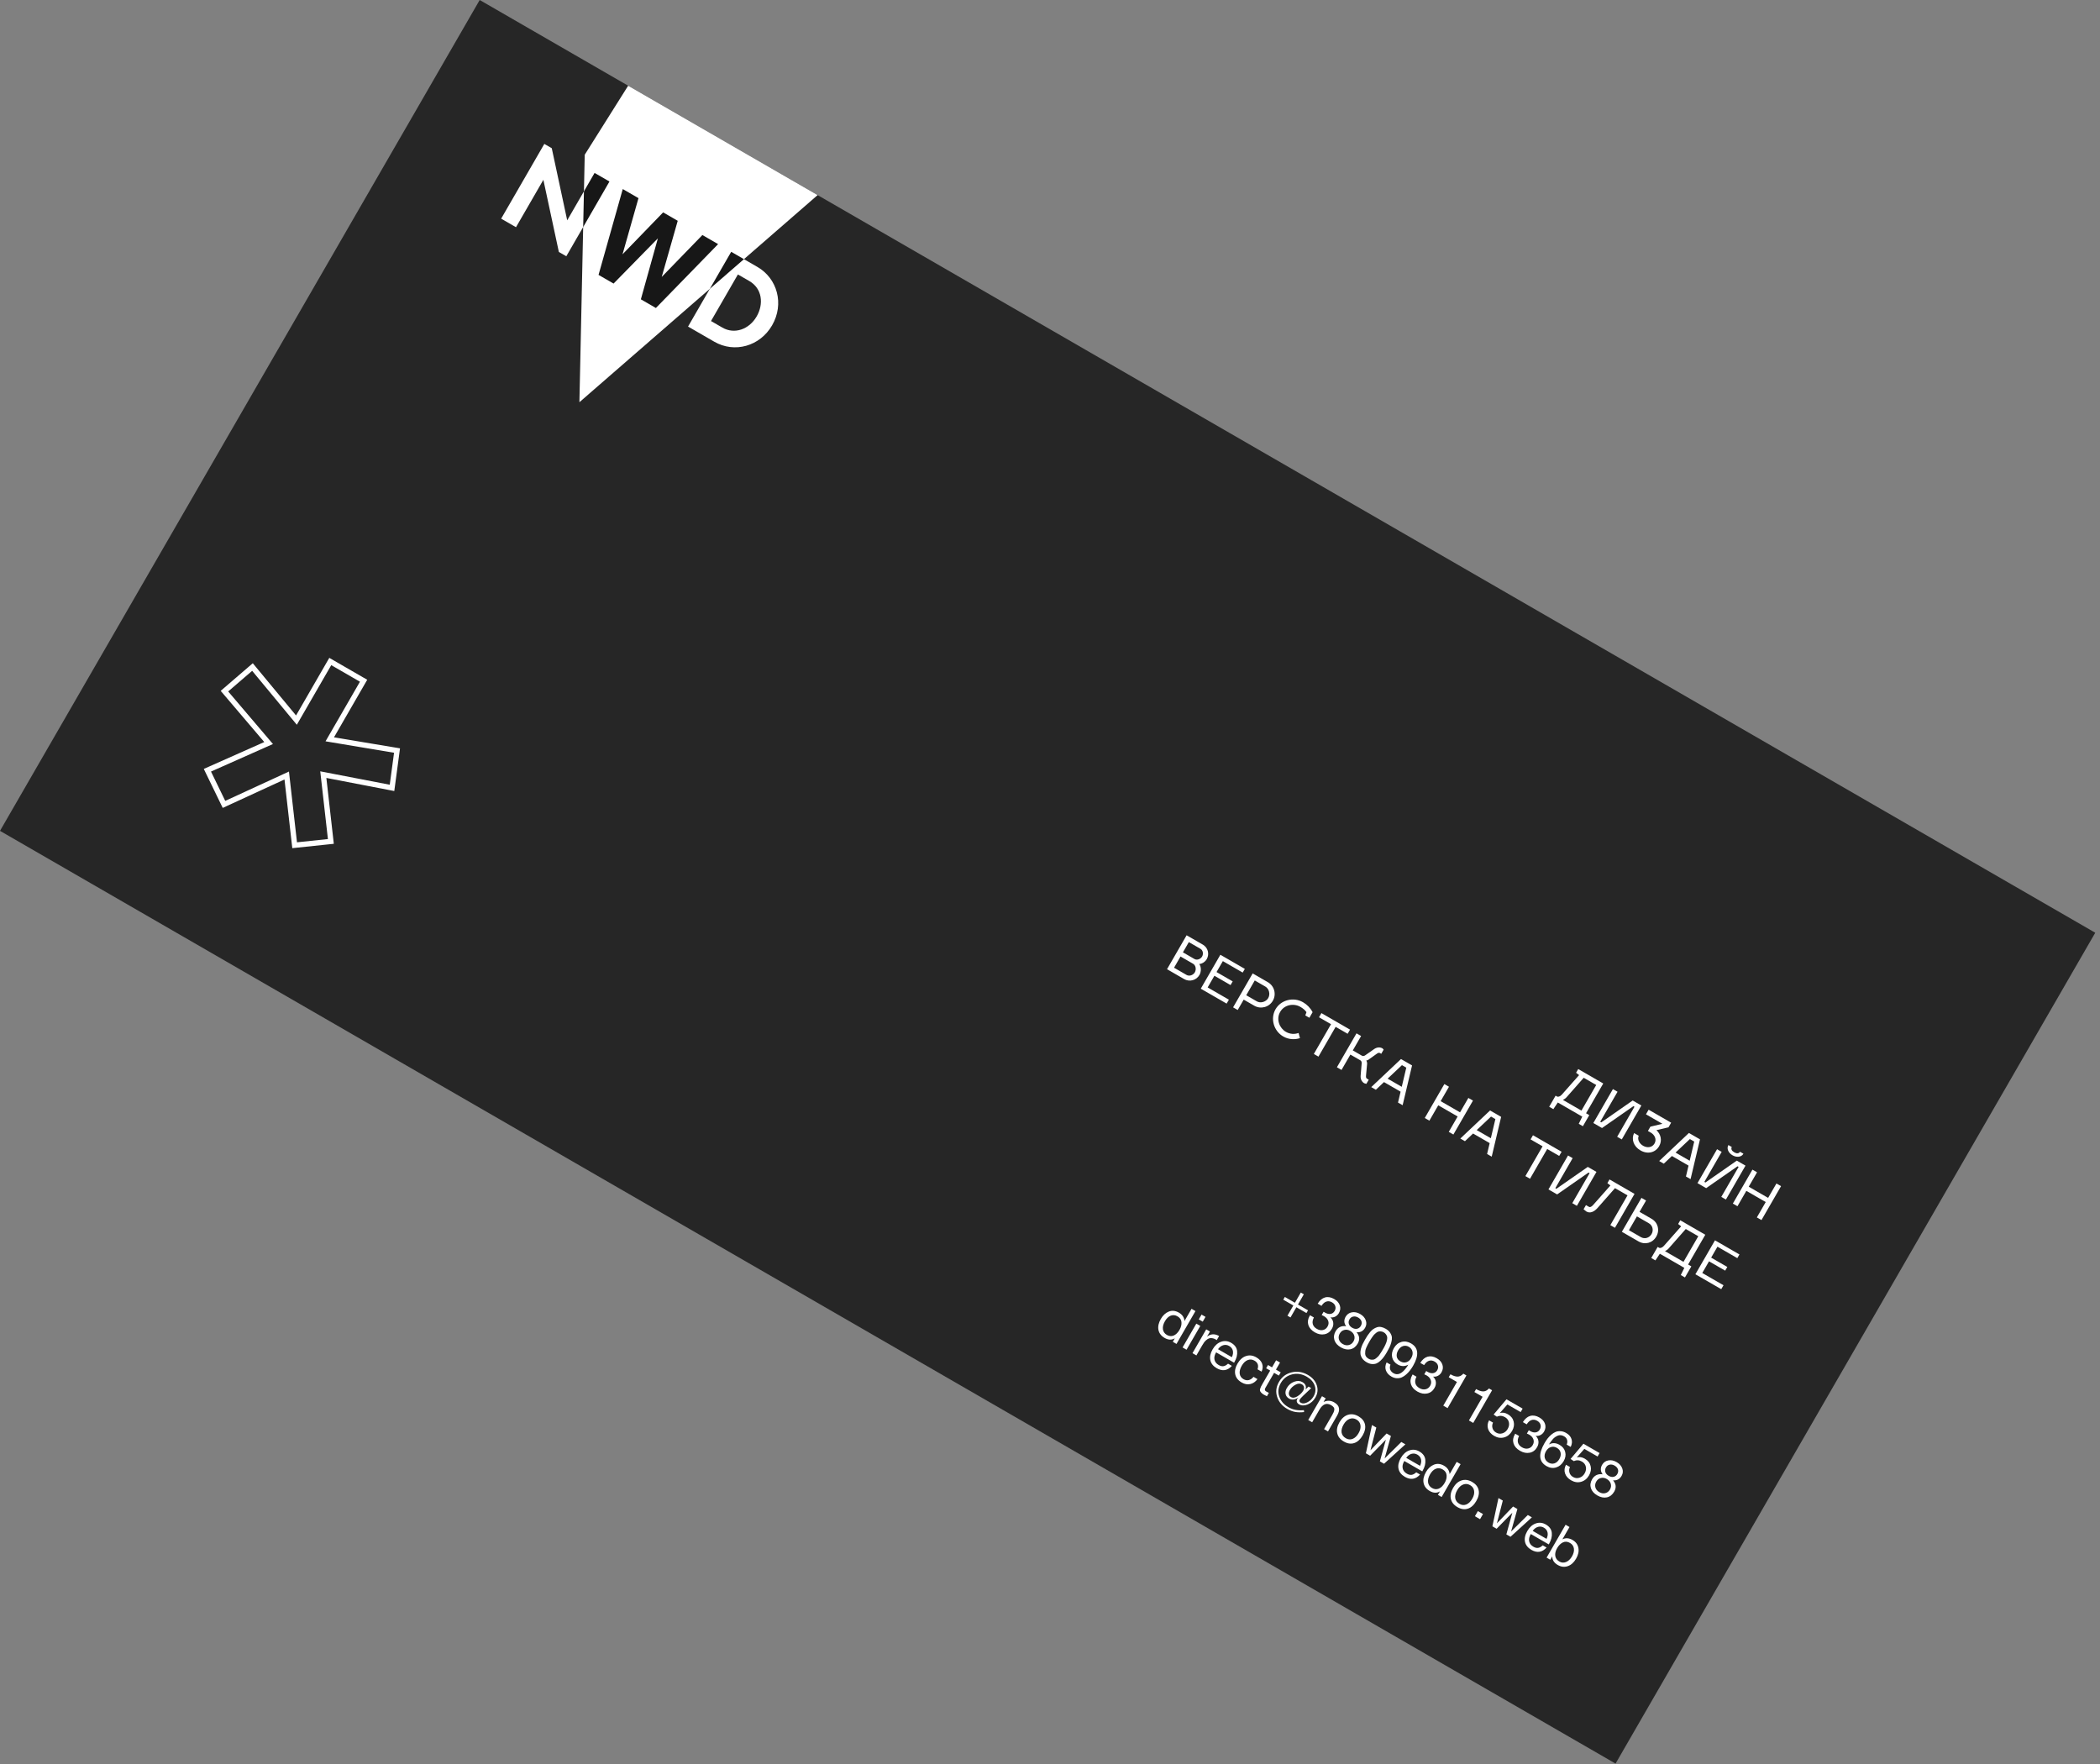 <?xml version="1.0" encoding="UTF-8"?> <svg xmlns="http://www.w3.org/2000/svg" width="394" height="331" viewBox="0 0 394 331" fill="none"><rect x="0" y="0" width="394" height="331" fill="#808080" stroke="none"/> <g clip-path="url(#clip0_310_64)"> <rect width="350" height="180" transform="translate(90) rotate(30)" fill="#262626"></rect> <path d="M291.858 205.57L290.658 207.649L291.438 208.099L292.274 206.85L296.864 209.5L296.201 210.849L296.98 211.299L298.18 209.22L297.574 208.87L300.799 203.284L296.105 200.574L295.705 201.267L296.27 201.709L293.011 205.393C292.695 205.742 292.309 205.83 292.153 205.74L291.858 205.57ZM293.235 206.365C293.462 206.253 293.699 206.102 293.886 205.898L297.136 202.209L299.483 203.564L296.708 208.37L293.235 206.365ZM306.461 207.535L306.66 207.65L303.41 213.279L304.276 213.779L307.951 207.414L306.323 206.474L300.432 210.578L300.232 210.463L303.482 204.834L302.616 204.334L298.941 210.699L300.569 211.639L306.461 207.535ZM306.586 212.584C306.033 213.743 306.481 215.087 307.78 215.837C309.148 216.627 310.591 216.247 311.286 215.044C311.886 214.004 311.621 212.824 310.781 212.038L313.04 211.506L313.54 210.64L309.314 208.2L308.814 209.066L311.897 210.846L309.647 211.383L309.182 212.189L309.753 212.519C310.385 212.884 310.89 213.729 310.42 214.544C309.95 215.358 308.999 215.386 308.28 214.971C307.613 214.586 307.148 213.832 307.452 213.084L306.586 212.584ZM313.683 216.889L316.801 218.689L316.316 220.73L317.182 221.23L318.951 213.765L316.873 212.565L311.293 217.83L312.159 218.33L313.683 216.889ZM317.055 213.709L317.869 214.179L317.017 217.775L314.367 216.245L317.055 213.709ZM326.462 216.092C326.216 216.458 325.835 216.458 325.376 216.193C324.917 215.928 324.723 215.584 324.912 215.197L324.28 214.832C323.905 215.481 324.272 216.305 325.051 216.755C325.831 217.205 326.728 217.111 327.103 216.462L326.462 216.092ZM325.999 218.815L326.198 218.93L322.948 224.559L323.814 225.059L327.489 218.694L325.861 217.754L319.969 221.858L319.77 221.743L323.02 216.114L322.154 215.614L318.479 221.979L320.107 222.919L325.999 218.815ZM328.097 222.647L329.657 219.945L328.791 219.445L325.116 225.811L325.982 226.311L327.647 223.427L331.284 225.527L329.619 228.411L330.485 228.911L334.16 222.545L333.294 222.045L331.734 224.747L328.097 222.647Z" fill="white"></path> <path d="M222.632 175.475L218.957 181.841L222.17 183.696C223.175 184.276 224.459 183.931 225.039 182.927C225.409 182.286 225.379 181.357 224.997 180.859C225.467 180.865 226.109 180.473 226.404 179.962C226.959 179.001 226.642 177.79 225.681 177.235L222.632 175.475ZM220.273 181.561L221.488 179.457L223.835 180.812C224.363 181.117 224.478 181.899 224.173 182.427C223.868 182.955 223.148 183.221 222.62 182.916L220.273 181.561ZM221.938 178.677L223.048 176.755L225.231 178.015C225.707 178.29 225.818 178.977 225.538 179.462C225.268 179.93 224.602 180.204 224.121 179.937L221.938 178.677ZM226.58 185.26L227.845 183.069L230.876 184.819L231.276 184.126L228.245 182.376L229.43 180.324L233.154 182.474L233.554 181.781L228.964 179.131L225.289 185.496L230.139 188.296L230.564 187.56L226.58 185.26ZM231.351 188.996L232.217 189.496L233.342 187.547L235.325 188.692C236.546 189.397 238.108 188.971 238.808 187.759C239.513 186.538 239.096 184.981 237.875 184.276L235.026 182.631L231.351 188.996ZM237.4 185.098C238.119 185.513 238.362 186.532 237.942 187.259C237.527 187.978 236.51 188.28 235.8 187.87L233.817 186.725L235.417 183.953L237.4 185.098ZM244.902 190.515L245.664 190.955L246.269 189.907C245.827 189.074 245.226 188.474 244.464 188.034C242.698 187.014 240.343 187.572 239.318 189.347C238.293 191.122 238.988 193.44 240.754 194.46C241.733 195.025 242.889 195.103 243.899 194.774L243.639 193.804C242.906 194.074 242.034 194.044 241.254 193.594C240.059 192.904 239.38 191.241 240.185 189.847C240.99 188.453 242.769 188.21 243.964 188.9C244.449 189.18 244.851 189.504 245.118 189.901L244.902 190.515ZM250.592 192.657L252.844 193.957L253.294 193.178L247.925 190.078L247.475 190.857L249.726 192.157L246.501 197.743L247.367 198.243L250.592 192.657ZM256.805 202.572L256.458 202.372C256.32 202.292 256.26 202.096 256.29 201.824L256.494 199.61C256.516 199.392 256.431 199.1 256.35 198.96C256.439 198.966 256.589 198.925 256.701 198.852L258.33 197.69C258.55 197.529 258.75 197.483 258.889 197.563L259.148 197.713L259.598 196.933L259.389 196.697C258.921 196.427 258.337 196.459 257.813 196.826L256.167 197.977C255.955 198.144 255.707 198.174 255.534 198.074L253.81 197.079L255.37 194.377L254.504 193.877L250.829 200.242L251.695 200.742L253.36 197.858L255.24 198.943C255.439 199.058 255.508 199.318 255.47 199.584L255.283 201.808C255.226 202.446 255.491 202.968 255.958 203.238L256.355 203.351L256.805 202.572ZM259.662 203.02L262.78 204.82L262.294 206.861L263.16 207.361L264.93 199.896L262.852 198.696L257.271 203.961L258.137 204.461L259.662 203.02ZM263.034 199.84L263.848 200.31L262.996 203.906L260.346 202.376L263.034 199.84ZM270.295 206.596L271.855 203.894L270.989 203.394L267.314 209.759L268.18 210.259L269.845 207.375L273.482 209.475L271.817 212.359L272.683 212.859L276.358 206.494L275.492 205.994L273.932 208.696L270.295 206.596ZM276.375 212.67L279.493 214.47L279.007 216.51L279.873 217.01L281.643 209.545L279.564 208.345L273.984 213.61L274.85 214.11L276.375 212.67ZM279.747 209.49L280.561 209.96L279.709 213.555L277.059 212.025L279.747 209.49ZM290.283 215.573L292.535 216.873L292.985 216.093L287.615 212.993L287.165 213.773L289.417 215.073L286.192 220.658L287.058 221.158L290.283 215.573ZM298.039 219.993L298.238 220.108L294.988 225.737L295.854 226.237L299.529 219.872L297.901 218.932L292.01 223.036L291.811 222.921L295.061 217.292L294.195 216.792L290.52 223.157L292.148 224.097L298.039 219.993ZM297.107 226.879L297.645 227.306C298.347 227.711 299.118 227.336 299.757 226.608L303.007 222.919L305.354 224.274L302.129 229.86L302.995 230.36L306.67 223.995L301.976 221.285L301.576 221.977L302.141 222.419L298.883 226.103C298.566 226.452 298.293 226.525 298.145 226.44L297.557 226.1L297.107 226.879ZM304.292 231.108L307.401 232.903C308.622 233.608 310.043 233.228 310.748 232.007C311.448 230.794 311.072 229.365 309.851 228.66L307.608 227.365L308.833 225.243L307.967 224.743L304.292 231.108ZM305.618 230.812L307.118 228.214L309.361 229.509C310.071 229.919 310.282 230.814 309.867 231.533C309.447 232.26 308.58 232.522 307.861 232.107L305.618 230.812ZM311.006 233.946L309.806 236.024L310.586 236.474L311.422 235.225L316.012 237.875L315.349 239.224L316.128 239.674L317.328 237.596L316.722 237.246L319.947 231.66L315.253 228.95L314.853 229.643L315.418 230.084L312.159 233.769C311.843 234.117 311.457 234.206 311.301 234.116L311.006 233.946ZM312.383 234.741C312.609 234.629 312.847 234.477 313.034 234.274L316.284 230.584L318.631 231.939L315.856 236.746L312.383 234.741ZM319.38 238.838L320.645 236.647L323.676 238.397L324.076 237.705L321.045 235.955L322.23 233.902L325.954 236.052L326.354 235.359L321.764 232.709L318.089 239.074L322.939 241.874L323.364 241.138L319.38 238.838Z" fill="white"></path> <path d="M241.551 246.847L242.656 244.933L240.768 243.843L241.063 243.332L242.951 244.422L244.056 242.508L244.627 242.838L243.522 244.752L245.41 245.842L245.115 246.353L243.227 245.263L242.122 247.177L241.551 246.847ZM247.224 244.591C247.608 243.966 248.068 243.577 248.603 243.424C249.143 243.274 249.717 243.375 250.323 243.725C250.866 244.038 251.217 244.437 251.376 244.921C251.535 245.406 251.476 245.888 251.199 246.367C251.033 246.655 250.808 246.872 250.524 247.016C250.25 247.158 249.948 247.207 249.619 247.163C249.919 247.444 250.093 247.776 250.142 248.158C250.191 248.54 250.107 248.919 249.89 249.294C249.569 249.864 249.108 250.209 248.506 250.331C247.914 250.451 247.303 250.329 246.673 249.966C246.05 249.606 245.649 249.147 245.47 248.59C245.301 248.03 245.384 247.459 245.721 246.876L245.786 246.763L246.513 247.183C246.277 247.632 246.206 248.041 246.301 248.411C246.395 248.781 246.647 249.085 247.057 249.321C247.45 249.548 247.83 249.622 248.2 249.542C248.578 249.461 248.869 249.244 249.072 248.891C249.279 248.533 249.32 248.176 249.195 247.819C249.075 247.465 248.808 247.169 248.392 246.929C248.288 246.869 248.149 246.803 247.974 246.733L248.334 246.11C248.411 246.162 248.494 246.213 248.58 246.263C248.961 246.483 249.313 246.567 249.636 246.515C249.968 246.46 250.224 246.277 250.404 245.965C250.577 245.665 250.619 245.366 250.529 245.068C250.445 244.773 250.242 244.532 249.918 244.345C249.549 244.132 249.192 244.084 248.847 244.201C248.506 244.311 248.205 244.58 247.943 245.006L247.224 244.591ZM252.567 248.831C252.362 248.559 252.248 248.27 252.225 247.964C252.211 247.655 252.29 247.351 252.463 247.05C252.73 246.589 253.117 246.312 253.624 246.22C254.135 246.122 254.659 246.228 255.196 246.538C255.727 246.845 256.077 247.239 256.245 247.721C256.422 248.201 256.381 248.665 256.121 249.116C255.761 249.739 255.226 250.019 254.516 249.956C255.091 250.627 255.163 251.334 254.733 252.079C254.397 252.662 253.941 253.019 253.365 253.148C252.793 253.272 252.19 253.151 251.555 252.784C250.943 252.431 250.546 251.979 250.364 251.427C250.191 250.873 250.266 250.316 250.59 249.756C250.803 249.387 251.079 249.122 251.417 248.963C251.764 248.802 252.147 248.758 252.567 248.831ZM255.437 247.901C255.346 247.618 255.139 247.383 254.816 247.196C254.492 247.009 254.181 246.949 253.881 247.015C253.585 247.074 253.354 247.249 253.187 247.537C253.02 247.826 252.983 248.117 253.076 248.409C253.173 248.695 253.382 248.932 253.706 249.119C254.023 249.302 254.327 249.362 254.618 249.299C254.918 249.233 255.151 249.056 255.317 248.767C255.487 248.473 255.527 248.184 255.437 247.901ZM253.335 249.701C252.965 249.488 252.596 249.428 252.225 249.523C251.859 249.611 251.574 249.832 251.37 250.184C251.16 250.547 251.105 250.916 251.205 251.289C251.315 251.66 251.557 251.954 251.932 252.171C252.313 252.391 252.689 252.454 253.059 252.359C253.435 252.268 253.728 252.041 253.938 251.677C254.148 251.314 254.196 250.949 254.084 250.584C253.971 250.219 253.722 249.925 253.335 249.701ZM259.999 249.311C260.369 249.525 260.643 249.776 260.823 250.064C261.012 250.35 261.119 250.631 261.145 250.908C261.17 251.184 261.131 251.504 261.029 251.869C260.929 252.227 260.815 252.538 260.686 252.802C260.56 253.06 260.395 253.366 260.192 253.718C260.005 254.041 259.822 254.324 259.644 254.568C259.47 254.814 259.259 255.054 259.009 255.287C258.765 255.523 258.516 255.695 258.261 255.802C258.01 255.903 257.726 255.943 257.407 255.921C257.089 255.899 256.76 255.789 256.419 255.593C256.061 255.386 255.784 255.145 255.589 254.871C255.402 254.594 255.29 254.321 255.252 254.053C255.215 253.785 255.234 253.485 255.311 253.152C255.397 252.816 255.502 252.515 255.625 252.248C255.752 251.974 255.912 251.67 256.106 251.336C256.272 251.047 256.423 250.799 256.558 250.592C256.698 250.388 256.866 250.166 257.059 249.923C257.262 249.679 257.463 249.491 257.662 249.359C257.865 249.222 258.086 249.111 258.327 249.027C258.568 248.943 258.829 248.924 259.11 248.971C259.397 249.021 259.693 249.135 259.999 249.311ZM260.036 250.348C259.937 250.199 259.798 250.073 259.619 249.969C259.44 249.866 259.262 249.809 259.083 249.798C258.908 249.782 258.752 249.792 258.615 249.829C258.479 249.865 258.329 249.952 258.165 250.088C258.005 250.219 257.877 250.334 257.782 250.433C257.692 250.535 257.575 250.691 257.431 250.9C257.29 251.104 257.193 251.252 257.14 251.344C257.09 251.43 257.005 251.578 256.885 251.786C256.768 251.988 256.674 252.157 256.604 252.293C256.533 252.429 256.447 252.611 256.347 252.837C256.247 253.064 256.184 253.267 256.158 253.444C256.136 253.616 256.126 253.799 256.13 253.994C256.136 254.182 256.193 254.357 256.3 254.519C256.416 254.678 256.575 254.816 256.777 254.933C256.95 255.033 257.121 255.09 257.291 255.103C257.466 255.119 257.622 255.109 257.758 255.073C257.895 255.036 258.037 254.957 258.185 254.834C258.342 254.709 258.468 254.597 258.563 254.498C258.662 254.394 258.774 254.247 258.899 254.057C259.033 253.865 259.127 253.723 259.18 253.63C259.243 253.535 259.327 253.396 259.434 253.211C259.55 253.009 259.634 252.865 259.684 252.778C259.734 252.691 259.812 252.536 259.918 252.313C260.024 252.089 260.096 251.911 260.133 251.779C260.177 251.65 260.215 251.484 260.249 251.28C260.282 251.075 260.28 250.905 260.243 250.769C260.207 250.632 260.138 250.492 260.036 250.348ZM260.156 255.614L260.883 256.034C260.75 256.357 260.732 256.662 260.828 256.949C260.934 257.233 261.142 257.465 261.454 257.645C262.256 258.108 263.098 257.705 263.977 256.435C264.059 256.32 264.143 256.188 264.23 256.038C263.56 256.398 262.899 256.389 262.246 256.013C261.686 255.689 261.338 255.246 261.202 254.682C261.069 254.112 261.174 253.53 261.517 252.936C261.87 252.324 262.345 251.936 262.94 251.771C263.535 251.607 264.133 251.698 264.734 252.045C266.142 252.858 266.27 254.263 265.117 256.261C264.94 256.567 264.75 256.85 264.546 257.109C264.351 257.367 264.118 257.617 263.847 257.86C263.579 258.098 263.303 258.282 263.021 258.411C262.738 258.541 262.424 258.598 262.079 258.583C261.739 258.572 261.399 258.468 261.058 258.271C260.538 257.971 260.193 257.583 260.021 257.107C259.855 256.634 259.9 256.136 260.156 255.614ZM264.319 252.683C263.955 252.473 263.587 252.43 263.216 252.554C262.853 252.675 262.551 252.944 262.311 253.36C262.085 253.752 262 254.139 262.058 254.518C262.125 254.896 262.352 255.196 262.739 255.419C263.114 255.636 263.487 255.69 263.858 255.581C264.233 255.466 264.536 255.206 264.77 254.802C265.013 254.381 265.093 253.976 265.008 253.589C264.924 253.201 264.694 252.899 264.319 252.683ZM266.473 255.705C266.857 255.08 267.317 254.691 267.851 254.538C268.392 254.388 268.966 254.488 269.572 254.838C270.114 255.151 270.465 255.55 270.624 256.035C270.784 256.519 270.725 257.001 270.448 257.48C270.281 257.769 270.056 257.985 269.773 258.129C269.499 258.271 269.197 258.32 268.868 258.277C269.168 258.558 269.342 258.889 269.391 259.271C269.439 259.654 269.356 260.032 269.139 260.408C268.818 260.977 268.357 261.322 267.755 261.445C267.162 261.564 266.551 261.443 265.922 261.079C265.299 260.719 264.897 260.261 264.719 259.703C264.549 259.144 264.633 258.572 264.97 257.989L265.035 257.876L265.762 258.296C265.526 258.745 265.455 259.155 265.549 259.525C265.644 259.895 265.896 260.198 266.306 260.435C266.698 260.661 267.079 260.735 267.448 260.656C267.827 260.574 268.117 260.357 268.321 260.005C268.527 259.647 268.568 259.289 268.443 258.932C268.324 258.579 268.057 258.282 267.641 258.042C267.537 257.982 267.398 257.917 267.223 257.846L267.583 257.223C267.66 257.275 267.742 257.327 267.829 257.377C268.21 257.597 268.562 257.68 268.885 257.628C269.216 257.573 269.472 257.39 269.652 257.078C269.826 256.778 269.868 256.479 269.778 256.181C269.694 255.886 269.49 255.645 269.167 255.459C268.798 255.245 268.441 255.197 268.096 255.314C267.755 255.425 267.454 255.693 267.192 256.12L266.473 255.705ZM275.132 258.06L271.592 264.191L270.787 263.726L273.352 259.284L271.81 258.394L272.13 257.839C272.627 258.126 273.066 258.272 273.448 258.277C273.836 258.285 274.204 258.101 274.552 257.725L275.132 258.06ZM279.945 260.838L276.405 266.97L275.599 266.505L278.164 262.062L276.623 261.172L276.943 260.618C277.439 260.904 277.878 261.05 278.26 261.055C278.648 261.064 279.016 260.88 279.364 260.503L279.945 260.838ZM285.675 264.285L285.3 264.935L282.815 263.5L281.396 265.117C281.883 264.967 282.389 265.044 282.915 265.347C283.492 265.681 283.851 266.138 283.993 266.72C284.137 267.296 284.038 267.882 283.694 268.476C283.334 269.1 282.841 269.501 282.216 269.678C281.59 269.855 280.962 269.763 280.333 269.399C279.75 269.063 279.369 268.628 279.192 268.094C279.021 267.564 279.082 267.026 279.375 266.479L280.119 266.909C279.951 267.266 279.921 267.618 280.029 267.965C280.137 268.312 280.361 268.584 280.701 268.781C281.082 269.001 281.48 269.045 281.894 268.915C282.308 268.785 282.633 268.514 282.87 268.104C283.117 267.677 283.193 267.259 283.098 266.85C283.006 266.436 282.761 266.113 282.363 265.883C281.855 265.59 281.347 265.562 280.84 265.801L280.233 265.392L282.644 262.535L285.675 264.285ZM285.722 266.818C286.106 266.193 286.565 265.804 287.1 265.651C287.641 265.501 288.214 265.601 288.821 265.951C289.363 266.265 289.714 266.663 289.873 267.148C290.032 267.632 289.974 268.114 289.697 268.593C289.53 268.882 289.305 269.098 289.022 269.243C288.747 269.385 288.446 269.434 288.117 269.39C288.417 269.671 288.591 270.002 288.64 270.385C288.688 270.767 288.604 271.146 288.388 271.521C288.067 272.09 287.605 272.436 287.004 272.558C286.411 272.678 285.8 272.556 285.171 272.193C284.547 271.833 284.146 271.374 283.968 270.817C283.798 270.257 283.882 269.685 284.218 269.102L284.283 268.99L285.011 269.41C284.775 269.858 284.704 270.268 284.798 270.638C284.893 271.008 285.145 271.311 285.555 271.548C285.947 271.775 286.328 271.848 286.697 271.769C287.075 271.687 287.366 271.47 287.57 271.118C287.776 270.76 287.817 270.403 287.692 270.046C287.573 269.692 287.306 269.395 286.89 269.155C286.786 269.095 286.647 269.03 286.472 268.96L286.832 268.336C286.909 268.389 286.991 268.44 287.078 268.49C287.459 268.71 287.811 268.794 288.133 268.741C288.465 268.687 288.721 268.503 288.901 268.192C289.074 267.891 289.116 267.592 289.027 267.294C288.943 266.999 288.739 266.759 288.416 266.572C288.046 266.359 287.689 266.31 287.345 266.427C287.004 266.538 286.702 266.807 286.441 267.233L285.722 266.818ZM294.696 271.468L293.942 271.033C294.072 270.715 294.096 270.421 294.013 270.15C293.94 269.877 293.753 269.654 293.453 269.48C293.245 269.36 293.036 269.29 292.825 269.268C292.62 269.25 292.424 269.283 292.237 269.367C292.059 269.449 291.893 269.542 291.741 269.646C291.588 269.751 291.435 269.897 291.28 270.085C291.125 270.273 291.004 270.429 290.916 270.556C290.831 270.676 290.729 270.825 290.611 271.003C291.256 270.66 291.919 270.685 292.6 271.078C293.172 271.408 293.526 271.855 293.662 272.418C293.808 272.98 293.71 273.555 293.37 274.144C293.02 274.75 292.547 275.143 291.951 275.322C291.361 275.505 290.76 275.419 290.148 275.066C288.722 274.243 288.595 272.815 289.769 270.782C289.952 270.465 290.143 270.175 290.34 269.912C290.544 269.652 290.779 269.406 291.043 269.174C291.317 268.94 291.595 268.766 291.877 268.651C292.158 268.536 292.469 268.492 292.808 268.519C293.156 268.543 293.503 268.655 293.849 268.855C294.363 269.151 294.694 269.531 294.843 269.994C294.994 270.451 294.945 270.942 294.696 271.468ZM292.1 271.644C291.725 271.427 291.349 271.379 290.971 271.5C290.597 271.615 290.293 271.874 290.06 272.278C289.816 272.7 289.737 273.104 289.821 273.492C289.911 273.882 290.147 274.188 290.528 274.408C290.897 274.621 291.264 274.671 291.63 274.559C292.004 274.444 292.311 274.179 292.551 273.763C292.798 273.336 292.88 272.933 292.798 272.555C292.72 272.171 292.487 271.867 292.1 271.644ZM300.112 272.62L299.737 273.27L297.251 271.835L295.833 273.452C296.32 273.302 296.826 273.379 297.351 273.682C297.928 274.016 298.288 274.473 298.429 275.055C298.574 275.631 298.474 276.217 298.131 276.811C297.771 277.435 297.278 277.835 296.652 278.013C296.026 278.19 295.399 278.098 294.769 277.734C294.186 277.398 293.806 276.963 293.629 276.429C293.458 275.899 293.518 275.361 293.811 274.814L294.556 275.244C294.388 275.601 294.358 275.953 294.466 276.3C294.573 276.647 294.797 276.919 295.138 277.116C295.519 277.336 295.917 277.38 296.331 277.25C296.745 277.12 297.07 276.849 297.307 276.439C297.553 276.012 297.629 275.594 297.534 275.185C297.443 274.77 297.198 274.448 296.799 274.218C296.291 273.925 295.784 273.897 295.276 274.136L294.669 273.727L297.081 270.87L300.112 272.62ZM300.689 276.614C300.484 276.342 300.37 276.053 300.347 275.747C300.333 275.438 300.412 275.134 300.585 274.834C300.852 274.372 301.239 274.095 301.746 274.003C302.257 273.905 302.781 274.011 303.318 274.321C303.849 274.628 304.199 275.022 304.367 275.504C304.544 275.984 304.503 276.449 304.243 276.899C303.883 277.523 303.348 277.803 302.638 277.739C303.213 278.41 303.285 279.117 302.855 279.862C302.519 280.445 302.063 280.802 301.487 280.932C300.915 281.056 300.312 280.934 299.677 280.568C299.065 280.214 298.668 279.762 298.486 279.21C298.313 278.656 298.388 278.099 298.712 277.539C298.925 277.17 299.201 276.906 299.539 276.747C299.886 276.585 300.269 276.541 300.689 276.614ZM303.558 275.684C303.468 275.401 303.261 275.166 302.938 274.979C302.614 274.793 302.303 274.732 302.003 274.798C301.707 274.858 301.476 275.032 301.309 275.321C301.142 275.609 301.105 275.9 301.198 276.192C301.295 276.479 301.504 276.715 301.828 276.902C302.145 277.085 302.449 277.145 302.74 277.082C303.039 277.016 303.273 276.839 303.439 276.551C303.609 276.256 303.649 275.967 303.558 275.684ZM301.457 277.484C301.087 277.271 300.717 277.212 300.347 277.306C299.981 277.394 299.696 277.615 299.492 277.967C299.282 278.331 299.227 278.699 299.327 279.073C299.437 279.444 299.679 279.737 300.054 279.954C300.435 280.174 300.811 280.237 301.181 280.143C301.557 280.052 301.849 279.824 302.059 279.461C302.269 279.097 302.318 278.732 302.206 278.367C302.093 278.002 301.844 277.708 301.457 277.484Z" fill="white"></path> <path d="M224.292 245.981L220.732 252.147L220.039 251.747L220.419 251.089C219.836 251.445 219.195 251.422 218.497 251.018C217.862 250.652 217.478 250.149 217.346 249.511C217.223 248.87 217.372 248.186 217.792 247.459C218.182 246.783 218.678 246.323 219.281 246.079C219.894 245.832 220.529 245.898 221.187 246.278C221.828 246.648 222.176 247.172 222.231 247.851L223.556 245.556L224.292 245.981ZM220.917 246.966C220.496 246.722 220.073 246.682 219.648 246.845C219.228 247.011 218.867 247.356 218.564 247.882C218.251 248.424 218.125 248.929 218.186 249.396C218.257 249.86 218.503 250.214 218.925 250.457C219.352 250.704 219.775 250.744 220.194 250.578C220.617 250.406 220.986 250.046 221.303 249.498C221.586 249.007 221.707 248.53 221.666 248.068C221.635 247.603 221.385 247.236 220.917 246.966ZM226.178 247.07L225.658 247.97L224.913 247.54L225.433 246.64L226.178 247.07ZM225.198 248.767L222.618 253.236L221.873 252.806L224.453 248.337L225.198 248.767ZM228.728 250.667L228.288 251.429C228.239 251.393 228.177 251.353 228.102 251.31C227.865 251.173 227.639 251.093 227.422 251.068C227.209 251.037 227.017 251.049 226.847 251.105C226.682 251.164 226.518 251.261 226.354 251.398C226.191 251.534 226.047 251.682 225.924 251.842C225.807 252.006 225.685 252.197 225.558 252.416L224.468 254.304L223.732 253.879L226.312 249.411L227.014 249.816L226.459 250.777C227.163 250.237 227.919 250.2 228.728 250.667ZM231.124 256.265C230.299 257.174 229.349 257.319 228.275 256.699C227.617 256.319 227.219 255.815 227.08 255.189C226.947 254.565 227.091 253.89 227.511 253.163C227.928 252.441 228.455 251.968 229.092 251.743C229.739 251.516 230.372 251.581 230.989 251.938C231.676 252.334 232.049 252.862 232.109 253.519C232.177 254.174 232.006 254.857 231.596 255.567L231.536 255.671L228.176 253.731L228.137 253.778C227.864 254.252 227.773 254.696 227.864 255.11C227.956 255.525 228.218 255.857 228.651 256.107C228.975 256.294 229.272 256.366 229.543 256.322C229.821 256.282 230.108 256.125 230.405 255.85L231.124 256.265ZM231.119 254.634C231.331 254.186 231.393 253.779 231.304 253.413C231.219 253.04 230.992 252.747 230.622 252.534C230.264 252.327 229.897 252.277 229.52 252.383C229.143 252.489 228.81 252.739 228.521 253.134L231.119 254.634ZM235.926 258.749C235.553 259.249 235.101 259.558 234.571 259.675C234.048 259.796 233.511 259.698 232.963 259.382C232.287 258.992 231.885 258.482 231.755 257.853C231.629 257.218 231.768 256.552 232.171 255.853C232.601 255.108 233.134 254.631 233.771 254.421C234.411 254.206 235.061 254.288 235.719 254.668C236.267 254.985 236.626 255.377 236.795 255.844C236.968 256.305 236.936 256.807 236.7 257.348L235.938 256.908C236.179 256.185 235.99 255.645 235.372 255.288C234.945 255.042 234.516 255.005 234.084 255.179C233.656 255.348 233.287 255.701 232.977 256.238C232.663 256.78 232.535 257.276 232.592 257.724C232.649 258.173 232.885 258.517 233.3 258.757C233.635 258.95 233.963 259.009 234.285 258.932C234.612 258.86 234.911 258.655 235.182 258.319L235.926 258.749ZM240.287 257.479L239.937 258.085L239.045 257.57L237.54 260.177C237.456 260.321 237.401 260.416 237.375 260.462C237.354 260.512 237.334 260.586 237.317 260.683C237.302 260.775 237.323 260.852 237.379 260.915C237.435 260.978 237.526 261.047 237.653 261.12C237.763 261.183 237.901 261.251 238.067 261.324L237.702 261.956C237.48 261.859 237.286 261.762 237.119 261.666C236.911 261.546 236.751 261.423 236.639 261.296C236.527 261.17 236.45 261.057 236.409 260.956C236.373 260.858 236.379 260.727 236.428 260.562C236.48 260.392 236.531 260.257 236.582 260.155C236.636 260.048 236.732 259.876 236.869 259.639C236.899 259.587 236.922 259.547 236.939 259.518L238.309 257.145L237.555 256.71L237.905 256.104L238.659 256.539L239.424 255.214L240.16 255.639L239.395 256.964L240.287 257.479ZM244.636 264.574L244.673 264.93C244.038 265.003 243.474 264.993 242.981 264.9C242.488 264.808 241.996 264.62 241.505 264.337C240.564 263.793 239.937 263.046 239.624 262.096C239.31 261.145 239.424 260.202 239.964 259.267C240.507 258.326 241.297 257.731 242.333 257.483C243.373 257.228 244.389 257.388 245.382 257.961C246.231 258.451 246.786 259.091 247.046 259.88C247.312 260.673 247.225 261.45 246.785 262.212C246.432 262.824 245.947 263.256 245.332 263.509C244.719 263.756 244.18 263.745 243.712 263.475C243.51 263.358 243.379 263.205 243.318 263.016C243.264 262.831 243.288 262.649 243.391 262.47C243.435 262.395 243.504 262.308 243.6 262.209C242.959 262.639 242.372 262.701 241.841 262.395C241.495 262.195 241.283 261.915 241.206 261.555C241.133 261.189 241.207 260.812 241.431 260.426C241.757 259.86 242.211 259.467 242.792 259.248C243.381 259.027 243.904 259.048 244.361 259.311C244.932 259.641 245.129 260.101 244.95 260.691L245.507 260.146L246.009 260.436L244.503 261.864C244.157 262.196 243.943 262.434 243.86 262.579C243.793 262.694 243.774 262.806 243.804 262.916C243.842 263.023 243.925 263.113 244.052 263.186C244.381 263.376 244.789 263.35 245.275 263.107C245.771 262.862 246.162 262.491 246.448 261.995C246.832 261.331 246.905 260.657 246.668 259.974C246.432 259.291 245.935 258.731 245.179 258.294C244.284 257.777 243.371 257.631 242.441 257.856C241.51 258.081 240.798 258.621 240.305 259.475C239.822 260.313 239.723 261.156 240.01 262.007C240.3 262.852 240.869 263.519 241.717 264.009C242.174 264.272 242.629 264.443 243.085 264.521C243.546 264.603 244.063 264.62 244.636 264.574ZM244.511 260.911C244.644 260.68 244.689 260.455 244.645 260.238C244.602 260.02 244.473 259.85 244.259 259.726C243.907 259.523 243.498 259.552 243.031 259.814C242.573 260.073 242.235 260.393 242.015 260.774C241.851 261.057 241.785 261.319 241.815 261.56C241.846 261.801 241.97 261.984 242.19 262.111C242.548 262.318 242.966 262.267 243.445 261.958C243.929 261.652 244.284 261.303 244.511 260.911ZM248.724 262.35L248.324 263.043C249.007 262.713 249.671 262.735 250.318 263.109C250.843 263.412 251.142 263.769 251.212 264.179C251.293 264.587 251.179 265.057 250.873 265.588L249.158 268.559L248.421 268.134L249.941 265.501C250.068 265.282 250.158 265.106 250.21 264.975C250.272 264.841 250.314 264.688 250.337 264.517C250.362 264.339 250.324 264.178 250.222 264.035C250.12 263.891 249.96 263.756 249.74 263.63C248.891 263.14 248.157 263.431 247.537 264.505L246.187 266.844L245.451 266.419L248.031 261.95L248.724 262.35ZM252.903 265.444C253.542 265.244 254.2 265.338 254.875 265.728C255.551 266.118 255.958 266.627 256.097 267.253C256.235 267.88 256.091 268.563 255.664 269.302C255.228 270.058 254.7 270.539 254.082 270.743C253.463 270.948 252.813 270.854 252.132 270.46C251.45 270.067 251.036 269.551 250.89 268.912C250.743 268.273 250.883 267.584 251.309 266.845C251.733 266.112 252.264 265.645 252.903 265.444ZM255.25 267.4C255.185 266.939 254.936 266.583 254.503 266.333C254.07 266.083 253.635 266.044 253.197 266.215C252.76 266.385 252.388 266.736 252.081 267.268C251.765 267.816 251.641 268.318 251.709 268.773C251.786 269.226 252.05 269.582 252.5 269.842C252.933 270.092 253.361 270.131 253.784 269.959C254.212 269.791 254.584 269.432 254.901 268.884C255.208 268.353 255.324 267.858 255.25 267.4ZM257.409 267.364L258.223 267.834L257.12 272.105L260.154 268.949L260.96 269.414L259.779 273.64L262.917 270.544L263.679 270.984L259.67 274.628L258.891 274.178L260.013 270.115L257.063 273.123L256.267 272.663L257.409 267.364ZM266.433 276.65C265.608 277.56 264.658 277.704 263.584 277.084C262.926 276.704 262.528 276.201 262.389 275.574C262.256 274.951 262.4 274.276 262.82 273.548C263.237 272.827 263.764 272.354 264.402 272.129C265.048 271.902 265.681 271.967 266.298 272.323C266.986 272.72 267.359 273.247 267.418 273.905C267.486 274.56 267.315 275.243 266.905 275.953L266.845 276.057L263.485 274.117L263.446 274.164C263.173 274.637 263.082 275.081 263.174 275.496C263.265 275.911 263.527 276.243 263.96 276.493C264.284 276.68 264.581 276.751 264.853 276.708C265.13 276.668 265.417 276.51 265.714 276.235L266.433 276.65ZM266.428 275.019C266.64 274.572 266.702 274.165 266.613 273.798C266.528 273.426 266.301 273.133 265.931 272.92C265.573 272.713 265.206 272.663 264.829 272.768C264.452 272.874 264.119 273.125 263.83 273.519L266.428 275.019ZM274.037 274.702L270.477 280.868L269.785 280.468L270.165 279.809C269.582 280.166 268.941 280.142 268.242 279.739C267.607 279.372 267.224 278.87 267.092 278.232C266.969 277.591 267.118 276.907 267.538 276.18C267.928 275.504 268.424 275.044 269.027 274.8C269.639 274.553 270.274 274.619 270.933 274.999C271.574 275.369 271.921 275.893 271.976 276.572L273.301 274.277L274.037 274.702ZM270.663 275.686C270.241 275.443 269.818 275.403 269.393 275.565C268.974 275.731 268.613 276.077 268.31 276.602C267.996 277.145 267.87 277.65 267.932 278.116C268.003 278.581 268.249 278.934 268.67 279.178C269.097 279.424 269.521 279.465 269.94 279.299C270.362 279.127 270.732 278.767 271.049 278.218C271.332 277.728 271.453 277.251 271.412 276.789C271.38 276.324 271.131 275.956 270.663 275.686ZM274.224 277.754C274.863 277.553 275.521 277.648 276.196 278.038C276.872 278.428 277.279 278.936 277.417 279.563C277.556 280.189 277.412 280.872 276.985 281.611C276.549 282.368 276.021 282.848 275.402 283.053C274.784 283.258 274.134 283.163 273.452 282.77C272.771 282.377 272.357 281.861 272.21 281.222C272.064 280.583 272.203 279.893 272.63 279.154C273.053 278.421 273.585 277.954 274.224 277.754ZM276.571 279.709C276.506 279.248 276.257 278.893 275.824 278.643C275.391 278.393 274.956 278.353 274.518 278.524C274.081 278.695 273.709 279.046 273.402 279.577C273.086 280.126 272.961 280.627 273.03 281.083C273.107 281.535 273.371 281.892 273.821 282.152C274.254 282.402 274.682 282.441 275.104 282.269C275.533 282.1 275.905 281.742 276.222 281.193C276.528 280.662 276.645 280.168 276.571 279.709ZM278.238 284.066L277.683 285.028L276.721 284.473L277.276 283.511L278.238 284.066ZM281.14 281.066L281.954 281.536L280.851 285.806L283.885 282.651L284.691 283.116L283.51 287.341L286.648 284.246L287.41 284.686L283.401 288.329L282.622 287.879L283.744 283.816L280.794 286.824L279.998 286.364L281.14 281.066ZM290.164 290.352C289.339 291.261 288.389 291.405 287.316 290.785C286.657 290.405 286.259 289.902 286.12 289.276C285.988 288.652 286.131 287.977 286.551 287.25C286.968 286.528 287.495 286.055 288.133 285.83C288.78 285.603 289.412 285.668 290.03 286.025C290.717 286.421 291.09 286.948 291.149 287.606C291.217 288.261 291.046 288.944 290.636 289.654L290.576 289.758L287.216 287.818L287.177 287.865C286.904 288.338 286.813 288.783 286.905 289.197C286.996 289.612 287.259 289.944 287.692 290.194C288.015 290.381 288.312 290.453 288.584 290.409C288.861 290.369 289.148 290.212 289.445 289.937L290.164 290.352ZM290.159 288.721C290.371 288.273 290.433 287.866 290.344 287.5C290.259 287.127 290.032 286.834 289.662 286.621C289.304 286.414 288.937 286.364 288.56 286.47C288.184 286.575 287.85 286.826 287.561 287.221L290.159 288.721ZM294.469 286.498L293.134 288.81C293.741 288.506 294.376 288.546 295.04 288.929C295.652 289.282 296.016 289.777 296.133 290.415C296.26 291.05 296.118 291.722 295.708 292.432C295.291 293.154 294.77 293.623 294.145 293.839C293.519 294.056 292.895 293.984 292.272 293.624C291.561 293.214 291.218 292.669 291.241 291.989L290.866 292.639L290.173 292.239L293.733 286.073L294.469 286.498ZM294.567 289.487C294.094 289.214 293.643 289.181 293.216 289.388C292.794 289.599 292.44 289.953 292.153 290.449C291.85 290.974 291.732 291.465 291.8 291.92C291.878 292.373 292.13 292.722 292.557 292.969C292.967 293.206 293.388 293.237 293.82 293.063C294.26 292.886 294.634 292.532 294.941 292.001C295.244 291.475 295.361 290.985 295.293 290.53C295.225 290.075 294.983 289.727 294.567 289.487Z" fill="white"></path> <path d="M73.03 147.721L73.55 147.821L73.62 147.297L74.426 141.296L74.49 140.816L74.013 140.736L61.87 138.711L67.966 128.152L68.216 127.719L67.783 127.469L62.399 124.36L61.966 124.11L61.716 124.543L55.618 135.105L47.694 125.54L47.369 125.148L46.983 125.48L42.487 129.351L42.111 129.676L42.433 130.054L50.397 139.408L39.384 144.302L38.912 144.512L39.138 144.978L41.81 150.48L42.025 150.92L42.469 150.715L53.794 145.5L55.224 158.089L55.28 158.582L55.773 158.53L61.575 157.921L62.076 157.868L62.02 157.367L60.658 145.336L73.03 147.721Z" stroke="white"></path> <path d="M114.346 34.056L106.249 48.08L104.853 47.274L101.947 33.735L96.811 42.631L94.028 41.024L102.125 27L103.521 27.806L106.418 41.34L111.554 32.443L114.346 34.056Z" fill="white"></path> <path d="M141.969 59.361C143.314 57.031 143.015 54.131 140.586 52.729L138.445 51.493L133.399 60.233L135.54 61.468C137.774 62.758 140.54 61.837 141.969 59.361ZM144.864 61.032C142.581 64.986 137.793 66.293 134.014 64.111L129.091 61.268L137.188 47.244L142.111 50.086C145.835 52.236 147.181 57.019 144.864 61.032Z" fill="white"></path> <path d="M117.855 16.081L117.757 16.238L109.707 29.031L109.599 34.058L109.371 44.673L108.708 75.463L129.88 57.055L140.471 47.848L153.402 36.604L117.855 16.081Z" fill="white"></path> <path d="M124.152 51.958L127.155 41.426L124.418 39.846L116.799 47.713L119.792 37.175L116.842 35.472L112.298 51.574L115.119 53.202L123.431 44.717L120.238 56.158L123.058 57.786L134.732 45.8L131.781 44.097L124.152 51.958Z" fill="#171717"></path> <path d="M139.577 48.623L137.188 47.244L133.18 54.185L139.577 48.623Z" fill="#171717"></path> <path d="M109.559 35.901L109.415 42.599L114.347 34.056L111.555 32.444L109.559 35.901Z" fill="#171717"></path> </g> <defs> <clipPath id="clip0_310_64"> <rect width="350" height="180" fill="white" transform="translate(90) rotate(30)"></rect> </clipPath> </defs> </svg> 